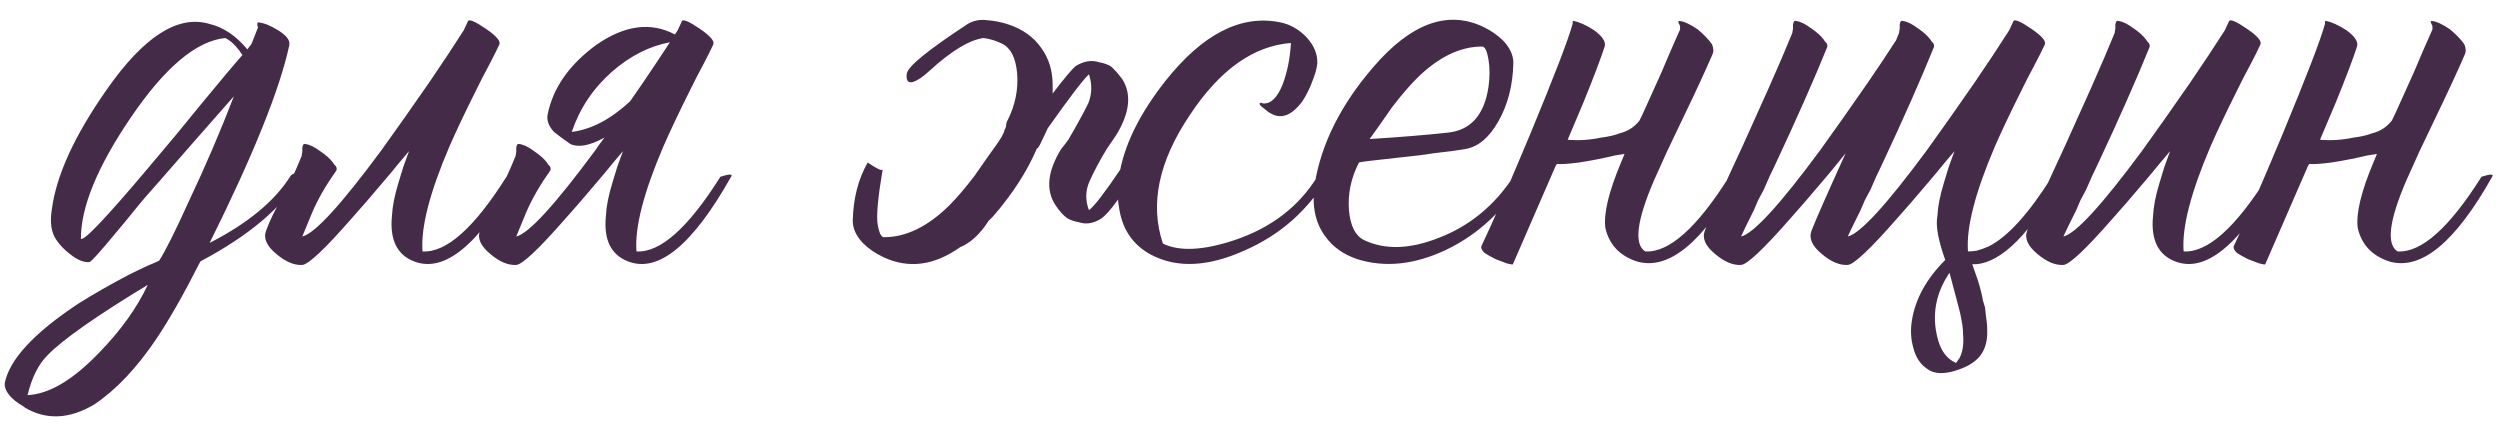 <?xml version="1.0" encoding="UTF-8"?> <svg xmlns="http://www.w3.org/2000/svg" width="492" height="84" viewBox="0 0 492 84" fill="none"> <path d="M41.26 47.8C48.727 43.973 54 39.633 57.08 34.78C57.267 34.407 57.64 34.173 58.2 34.08C58.76 34.08 59.087 34.313 59.18 34.78C55.54 40.847 48.96 46.4 39.44 51.44C36.173 57.88 33.28 62.967 30.76 66.7C26.933 72.393 22.873 76.687 18.58 79.58C13.727 82.473 9.2 82.707 5 80.28L4.44 79.86L3.74 79.44C3.18 79.067 2.713 78.693 2.34 78.32C1.313 77.293 0.847 76.313 0.94 75.38C1.873 70.713 6.727 65.487 15.5 59.7C18.487 57.833 21.753 55.967 25.3 54.1C26.607 53.447 27.867 52.84 29.08 52.28C30.013 51.907 30.76 51.58 31.32 51.3C32.533 49.433 34.493 45.513 37.2 39.54C40.467 32.633 43.407 25.773 46.02 18.96C40.42 25.307 35.427 31 31.04 36.04C29.267 38 27.633 39.913 26.14 41.78C25.02 43.18 23.9 44.533 22.78 45.84C19.7 49.573 17.973 51.487 17.6 51.58C16.48 51.673 15.22 51.16 13.82 50.04C12.607 49.107 11.673 48.127 11.02 47.1C10.087 45.7 9.807 43.787 10.18 41.36C11.02 34.64 14.613 26.753 20.96 17.7C28.24 7.247 34.96 2.907 41.12 4.68C43.92 5.333 46.44 7.013 48.68 9.72L49.52 8.6L50.78 5.38C50.687 5.193 50.64 5.007 50.64 4.82C50.64 4.54 50.687 4.4 50.78 4.4C51.9 4.493 53.207 5.007 54.7 5.94C56.38 6.967 57.127 7.947 56.94 8.88C55.073 17.56 49.847 30.533 41.26 47.8ZM15.92 46.96C16.387 47.613 20.867 42.9 29.36 32.82C30.76 31.14 32.487 29.087 34.54 26.66L37.06 23.58L39.58 20.5C43.5 15.74 46.207 12.52 47.7 10.84L47.14 10L46.44 9.16C45.787 8.413 45.087 7.853 44.34 7.48C38.647 8.04 32.44 13.267 25.72 23.16C19.187 32.773 15.92 40.707 15.92 46.96ZM5.42 77.76C9.62 77.573 14.287 74.82 19.42 69.5C23.713 65.113 26.933 60.633 29.08 56.06C18.907 62.22 12.327 66.84 9.34 69.92C7.567 71.693 6.26 74.307 5.42 77.76ZM98.277 8.74C97.811 9.767 97.111 11.167 96.177 12.94L94.917 15.32L93.657 17.84C91.51 22.133 89.784 25.773 88.477 28.76C84.557 37.907 82.784 44.813 83.157 49.48C87.824 49.76 93.331 44.86 99.677 34.78C101.451 34.22 102.151 34.22 101.777 34.78C94.217 48.22 87.451 53.773 81.477 51.44C78.117 50.133 76.671 47.147 77.137 42.48C77.231 40.613 77.65 38.467 78.397 36.04L79.377 32.82L80.497 29.74C79.937 30.393 79.191 31.28 78.257 32.4L76.997 33.94L75.457 35.76C72.937 38.747 70.837 41.173 69.157 43.04C63.931 49.013 60.711 52.047 59.497 52.14C57.91 52.233 56.23 51.533 54.457 50.04C52.497 48.453 51.797 46.913 52.357 45.42C53.104 43.367 54.177 41.173 55.577 38.84C56.884 36.413 58.144 33.707 59.357 30.72L59.497 29.88V29.04C59.59 28.48 59.777 28.247 60.057 28.34C60.897 28.433 61.877 28.9 62.997 29.74C64.117 30.487 64.957 31.233 65.517 31.98L65.797 32.4L66.077 32.68C66.264 32.96 66.311 33.24 66.217 33.52C64.164 36.413 62.577 39.167 61.457 41.78C60.431 44.3 59.777 45.887 59.497 46.54C61.924 45.98 67.104 40.333 75.037 29.6C77.93 25.587 81.057 21.153 84.417 16.3C87.031 12.473 89.317 9.02 91.277 5.94L92.117 4.12C92.397 3.747 93.564 4.26 95.617 5.66C97.671 7.06 98.557 8.087 98.277 8.74ZM132.82 6.78C133.007 6.5 133.193 6.22 133.38 5.94L134.22 4.12C134.5 3.747 135.667 4.26 137.72 5.66C139.773 7.06 140.66 8.087 140.38 8.74C139.913 9.767 139.213 11.167 138.28 12.94L137.02 15.32L135.76 17.84C133.613 22.133 131.887 25.773 130.58 28.76C126.66 37.907 124.887 44.813 125.26 49.48C129.927 49.76 135.433 44.86 141.78 34.78C143.553 34.22 144.253 34.22 143.88 34.78C136.32 48.22 129.553 53.773 123.58 51.44C120.22 50.133 118.773 47.147 119.24 42.48C119.333 40.613 119.753 38.467 120.5 36.04L121.48 32.82L122.6 29.74C122.04 30.393 121.293 31.28 120.36 32.4L119.1 33.94L117.56 35.76C115.04 38.747 112.94 41.173 111.26 43.04C106.033 49.013 102.813 52.047 101.6 52.14C100.013 52.233 98.333 51.533 96.56 50.04C94.6 48.453 93.9 46.913 94.46 45.42C95.207 43.367 96.28 41.173 97.68 38.84C98.987 36.413 100.247 33.707 101.46 30.72L101.6 29.88V29.04C101.693 28.48 101.88 28.247 102.16 28.34C103 28.433 103.98 28.9 105.1 29.74C106.22 30.487 107.06 31.233 107.62 31.98L107.9 32.4L108.18 32.68C108.367 32.96 108.413 33.24 108.32 33.52C106.267 36.413 104.68 39.167 103.56 41.78C102.533 44.3 101.88 45.887 101.6 46.54C104.027 45.98 109.207 40.333 117.14 29.6C117.7 28.76 118.307 27.92 118.96 27.08C116.067 28.667 113.827 29.087 112.24 28.34C111.027 27.5 109.953 26.707 109.02 25.96C107.993 24.84 107.573 23.72 107.76 22.6C108.787 17.373 111.96 12.8 117.28 8.88C122.88 4.96 128.06 4.26 132.82 6.78ZM124 19.94C124.84 18.727 125.68 17.513 126.52 16.3C128.48 13.407 130.253 10.747 131.84 8.32C127.827 9.067 124.047 10.98 120.5 14.06C116.767 17.327 114.107 21.293 112.52 25.96C116.347 25.493 120.173 23.487 124 19.94ZM207.163 16.72V18.4C209.59 15.227 211.13 13.407 211.783 12.94C213.37 12.007 214.863 11.773 216.263 12.24C217.29 12.427 218.083 12.707 218.643 13.08C219.297 13.64 220.043 14.48 220.883 15.6C222.75 18.587 222.33 22.273 219.623 26.66C218.97 27.593 218.363 28.48 217.803 29.32C216.403 31.653 215.283 33.753 214.443 35.62C213.603 37.487 213.557 39.4 214.303 41.36C215.33 40.613 217.383 37.953 220.463 33.38C221.583 27.873 224.523 22.087 229.283 16.02C236.657 6.687 244.217 2.813 251.963 4.4C253.83 4.773 255.51 5.707 257.003 7.2C258.59 8.88 259.337 10.653 259.243 12.52C259.15 13.453 258.823 14.62 258.263 16.02C257.703 17.513 257.05 18.82 256.303 19.94C254.157 22.833 252.01 23.58 249.863 22.18C249.77 22.18 249.63 22.087 249.443 21.9L248.743 21.34C248.09 20.873 247.81 20.547 247.903 20.36C247.997 20.267 248.09 20.22 248.183 20.22L248.603 20.36C250.097 20.453 251.357 19.24 252.383 16.72C253.317 14.293 253.877 11.54 254.063 8.46C246.69 9.02 240.063 13.733 234.183 22.6C228.023 31.747 226.25 40.193 228.863 47.94C232.13 49.527 236.843 49.293 243.003 47.24C250.19 44.813 255.603 40.66 259.243 34.78C259.43 34.407 259.803 34.173 260.363 34.08C260.923 34.08 261.25 34.313 261.343 34.78C257.423 41.407 251.917 46.26 244.823 49.34C237.73 52.513 231.663 52.793 226.623 50.18C222.89 48.22 220.743 45 220.183 40.52C220.09 40.053 220.043 39.633 220.043 39.26C218.643 41.22 217.523 42.48 216.683 43.04C215.19 43.973 213.743 44.207 212.343 43.74C211.317 43.553 210.523 43.273 209.963 42.9C209.217 42.34 208.47 41.5 207.723 40.38C205.763 37.393 206.137 33.707 208.843 29.32C209.31 28.76 209.777 28.153 210.243 27.5C211.83 24.793 213.137 22.413 214.163 20.36C214.91 18.493 214.957 16.58 214.303 14.62C213.183 15.647 210.477 19.193 206.183 25.26C205.81 26.1 205.39 26.987 204.923 27.92C204.737 28.387 204.503 28.807 204.223 29.18H204.083C202.123 33.753 199.23 38.233 195.403 42.62C195.123 42.9 194.843 43.18 194.563 43.46C192.883 46.073 191.017 47.8 188.963 48.64C183.83 52.28 178.79 52.933 173.843 50.6C172.257 49.853 170.903 48.92 169.783 47.8C168.477 46.4 167.823 44.953 167.823 43.46C167.917 39.073 168.897 35.247 170.763 31.98C172.537 33.193 173.517 33.66 173.703 33.38C172.77 38.887 172.443 42.48 172.723 44.16C173.003 45.84 173.423 46.68 173.983 46.68C178.277 46.68 182.523 44.627 186.723 40.52C188.31 38.933 189.99 36.973 191.763 34.64L194.003 31.42L196.103 28.48C196.85 27.453 197.363 26.567 197.643 25.82V25.68C197.737 25.493 197.83 25.307 197.923 25.12C198.017 24.373 198.11 23.953 198.203 23.86C199.79 20.78 200.443 17.607 200.163 14.34C199.883 11.353 198.903 9.44 197.223 8.6C196.103 8.04 194.89 7.667 193.583 7.48C190.783 7.853 187.237 10 182.943 13.92C181.637 15.133 180.517 15.88 179.583 16.16C178.65 16.347 178.277 15.787 178.463 14.48C178.65 13.08 182.663 9.813 190.503 4.68C191.623 4.027 192.883 3.793 194.283 3.98C195.683 4.073 197.083 4.353 198.483 4.82C201.283 5.753 203.43 7.293 204.923 9.44C206.417 11.493 207.163 13.92 207.163 16.72ZM267.448 31.98C265.861 35.06 265.208 38.233 265.488 41.5C265.768 44.487 266.748 46.4 268.427 47.24C272.534 49.2 277.434 49.06 283.128 46.82C289.194 44.487 294.094 40.473 297.828 34.78C298.014 34.407 298.388 34.173 298.948 34.08C299.508 34.08 299.834 34.313 299.928 34.78C296.101 41.313 290.968 46.12 284.528 49.2C278.368 52.093 272.581 52.7 267.168 51.02C264.368 50.087 262.221 48.547 260.728 46.4C258.767 43.693 258.114 40.24 258.767 36.04C260.074 28.2 263.901 20.593 270.248 13.22C277.621 4.633 284.808 1.973 291.808 5.24C293.394 5.987 294.748 6.92 295.868 8.04C297.174 9.44 297.828 10.887 297.828 12.38C297.734 16.767 296.754 20.593 294.888 23.86C293.114 27.033 290.968 28.853 288.448 29.32C286.861 29.6 284.761 29.88 282.148 30.16C280.468 30.44 278.228 30.72 275.428 31C270.201 31.56 267.541 31.887 267.448 31.98ZM291.668 9.16C287.374 9.16 283.128 11.213 278.928 15.32C277.341 16.907 275.661 18.867 273.888 21.2L271.648 24.42L269.548 27.36C275.521 26.987 280.654 26.567 284.948 26.1C289.428 25.633 292.088 22.647 292.928 17.14C293.208 15.18 293.208 13.36 292.928 11.68C292.648 10 292.228 9.16 291.668 9.16ZM322.656 23.72C323.029 22.973 323.402 22.18 323.776 21.34C324.989 18.633 326.062 16.253 326.996 14.2C328.209 11.307 329.422 8.507 330.636 5.8V5.1L330.356 4.54C330.262 4.26 330.309 4.12 330.496 4.12C331.429 4.213 332.642 4.773 334.136 5.8C335.349 6.827 336.282 7.807 336.936 8.74C337.216 9.487 337.262 10.093 337.076 10.56C335.676 13.827 333.622 18.26 330.916 23.86L329.376 27.08L327.976 30.02C326.949 32.26 326.109 34.127 325.456 35.62C322.096 43.46 321.536 48.08 323.776 49.48C328.442 49.76 333.949 44.86 340.296 34.78C342.069 34.22 342.769 34.22 342.396 34.78C335.116 47.753 328.349 53.307 322.096 51.44C318.736 50.32 316.682 48.127 315.936 44.86C315.562 42.06 316.589 37.767 319.016 31.98C319.202 31.513 319.436 30.953 319.716 30.3L317.896 30.58C315.562 31.14 313.182 31.607 310.756 31.98C308.609 32.26 307.162 32.353 306.416 32.26C306.322 32.353 306.229 32.493 306.136 32.68L297.736 52C297.736 52.093 297.362 52.047 296.616 51.86C295.869 51.58 295.122 51.3 294.376 51.02C293.442 50.553 292.696 50.133 292.136 49.76C291.576 49.2 291.389 48.733 291.576 48.36C293.629 44.067 296.802 36.787 301.096 26.52C305.856 15.04 308.656 7.76 309.496 4.68V4.26C309.496 4.167 309.542 4.12 309.636 4.12C310.756 4.307 312.109 4.913 313.696 5.94C315.376 7.153 316.076 8.227 315.796 9.16C315.049 11.493 313.649 15.18 311.596 20.22C310.569 22.647 309.542 25.073 308.516 27.5C310.756 27.687 312.949 27.547 315.096 27.08C316.589 26.893 317.802 26.613 318.736 26.24C320.322 25.867 321.629 25.027 322.656 23.72ZM384.782 71.32L384.922 71.46L385.622 70.48C386.275 69.267 386.508 67.68 386.322 65.72C386.322 64.88 386.228 63.993 386.042 63.06L385.762 61.66L385.482 60.54L384.782 57.88L383.662 53.68C380.955 57.693 380.162 61.94 381.282 66.42C381.748 68.38 382.588 69.827 383.802 70.76C384.175 71.04 384.502 71.227 384.782 71.32ZM382.822 51.16C381.422 47.24 380.908 44.347 381.282 42.48C381.375 40.613 381.795 38.467 382.542 36.04L383.522 32.82L384.642 29.74C384.082 30.393 383.335 31.28 382.402 32.4L381.142 33.94L379.602 35.76C377.082 38.747 374.982 41.173 373.302 43.04C368.075 49.013 364.855 52.047 363.642 52.14C362.055 52.233 360.375 51.533 358.602 50.04C356.642 48.453 355.942 46.913 356.502 45.42C357.248 43.46 359.488 38.373 363.222 30.16C362.755 30.72 362.148 31.467 361.402 32.4L360.142 33.94L358.602 35.76C356.082 38.747 353.982 41.173 352.302 43.04C347.075 49.013 343.855 52.047 342.642 52.14C341.055 52.233 339.375 51.533 337.602 50.04C335.642 48.453 334.942 46.913 335.502 45.42C336.248 43.367 338.768 37.72 343.062 28.48C345.208 23.72 346.888 19.987 348.102 17.28C349.968 13.08 351.508 9.487 352.722 6.5L352.862 5.66V4.82C352.955 4.26 353.142 4.027 353.422 4.12C354.262 4.213 355.242 4.68 356.362 5.52C357.482 6.267 358.322 7.013 358.882 7.76L359.162 8.18L359.442 8.46C359.628 8.74 359.675 9.02 359.582 9.3C356.968 15.74 353.562 23.44 349.362 32.4C348.615 33.893 347.868 35.527 347.122 37.3L346.002 39.4L345.162 41.36C343.762 44.16 342.922 45.887 342.642 46.54C345.068 45.98 350.248 40.333 358.182 29.6C361.075 25.587 364.202 21.153 367.562 16.3C369.615 13.313 371.482 10.513 373.162 7.9C373.348 7.433 373.535 6.967 373.722 6.5L373.862 5.66V4.82C373.955 4.26 374.142 4.027 374.422 4.12C375.262 4.213 376.242 4.68 377.362 5.52C378.482 6.267 379.322 7.013 379.882 7.76L380.162 8.18L380.442 8.46C380.628 8.74 380.675 9.02 380.582 9.3C377.968 15.74 374.562 23.44 370.362 32.4C369.615 33.893 368.868 35.527 368.122 37.3L367.002 39.4L366.162 41.36C364.762 44.16 363.922 45.887 363.642 46.54C366.068 45.98 371.248 40.333 379.182 29.6C382.075 25.587 385.202 21.153 388.562 16.3C391.175 12.473 393.462 9.02 395.422 5.94L396.262 4.12C396.542 3.747 397.708 4.26 399.762 5.66C401.815 7.06 402.702 8.087 402.422 8.74C401.955 9.767 401.255 11.167 400.322 12.94L399.062 15.32L397.802 17.84C395.655 22.133 393.928 25.773 392.622 28.76C388.702 37.907 386.928 44.813 387.302 49.48C387.862 49.48 388.422 49.433 388.982 49.34C389.728 49.153 390.522 48.873 391.362 48.5C395.095 46.633 399.248 42.06 403.822 34.78C405.595 34.22 406.295 34.22 405.922 34.78C399.668 45.887 393.975 51.627 388.842 52H388.142L389.262 55.22C389.728 56.713 390.055 58.02 390.242 59.14L390.662 60.54L390.802 61.94C390.988 63.06 391.082 64.04 391.082 64.88C391.175 67.12 390.662 68.893 389.542 70.2C388.515 71.413 386.882 72.347 384.642 73C382.402 73.653 380.675 73.56 379.462 72.72C377.968 71.787 376.988 70.34 376.522 68.38C376.055 66.7 375.962 64.973 376.242 63.2C376.895 58.907 379.088 54.893 382.822 51.16ZM444.859 8.74C444.393 9.767 443.693 11.167 442.759 12.94L441.499 15.32L440.239 17.84C438.093 22.133 436.366 25.773 435.059 28.76C431.139 37.907 429.366 44.813 429.739 49.48C434.406 49.76 439.913 44.86 446.259 34.78C448.033 34.22 448.733 34.22 448.359 34.78C440.799 48.22 434.033 53.773 428.059 51.44C424.699 50.133 423.253 47.147 423.719 42.48C423.813 40.613 424.233 38.467 424.979 36.04L425.959 32.82L427.079 29.74C426.519 30.393 425.773 31.28 424.839 32.4L423.579 33.94L422.039 35.76C419.519 38.747 417.419 41.173 415.739 43.04C410.513 49.013 407.293 52.047 406.079 52.14C404.493 52.233 402.813 51.533 401.039 50.04C399.079 48.453 398.379 46.913 398.939 45.42C399.686 43.367 402.206 37.72 406.499 28.48C408.646 23.72 410.326 19.987 411.539 17.28C413.406 13.08 414.946 9.487 416.159 6.5L416.299 5.66V4.82C416.393 4.26 416.579 4.027 416.859 4.12C417.699 4.213 418.679 4.68 419.799 5.52C420.919 6.267 421.759 7.013 422.319 7.76L422.599 8.18L422.879 8.46C423.066 8.74 423.113 9.02 423.019 9.3C420.406 15.74 416.999 23.44 412.799 32.4C412.053 33.893 411.306 35.527 410.559 37.3L409.439 39.4L408.599 41.36C407.199 44.16 406.359 45.887 406.079 46.54C408.506 45.98 413.686 40.333 421.619 29.6C424.513 25.587 427.639 21.153 430.999 16.3C433.613 12.473 435.899 9.02 437.859 5.94L438.699 4.12C438.979 3.747 440.146 4.26 442.199 5.66C444.253 7.06 445.139 8.087 444.859 8.74ZM470.722 23.72C471.095 22.973 471.469 22.18 471.842 21.34C473.055 18.633 474.129 16.253 475.062 14.2C476.275 11.307 477.489 8.507 478.702 5.8V5.1L478.422 4.54C478.329 4.26 478.375 4.12 478.562 4.12C479.495 4.213 480.709 4.773 482.202 5.8C483.415 6.827 484.349 7.807 485.002 8.74C485.282 9.487 485.329 10.093 485.142 10.56C483.742 13.827 481.689 18.26 478.982 23.86L477.442 27.08L476.042 30.02C475.015 32.26 474.175 34.127 473.522 35.62C470.162 43.46 469.602 48.08 471.842 49.48C476.509 49.76 482.015 44.86 488.362 34.78C490.135 34.22 490.835 34.22 490.462 34.78C483.182 47.753 476.415 53.307 470.162 51.44C466.802 50.32 464.749 48.127 464.002 44.86C463.629 42.06 464.655 37.767 467.082 31.98C467.269 31.513 467.502 30.953 467.782 30.3L465.962 30.58C463.629 31.14 461.249 31.607 458.822 31.98C456.675 32.26 455.229 32.353 454.482 32.26C454.389 32.353 454.295 32.493 454.202 32.68L445.802 52C445.802 52.093 445.429 52.047 444.682 51.86C443.935 51.58 443.189 51.3 442.442 51.02C441.509 50.553 440.762 50.133 440.202 49.76C439.642 49.2 439.455 48.733 439.642 48.36C441.695 44.067 444.869 36.787 449.162 26.52C453.922 15.04 456.722 7.76 457.562 4.68V4.26C457.562 4.167 457.609 4.12 457.702 4.12C458.822 4.307 460.175 4.913 461.762 5.94C463.442 7.153 464.142 8.227 463.862 9.16C463.115 11.493 461.715 15.18 459.662 20.22C458.635 22.647 457.609 25.073 456.582 27.5C458.822 27.687 461.015 27.547 463.162 27.08C464.655 26.893 465.869 26.613 466.802 26.24C468.389 25.867 469.695 25.027 470.722 23.72Z" fill="#442B48"></path> </svg> 